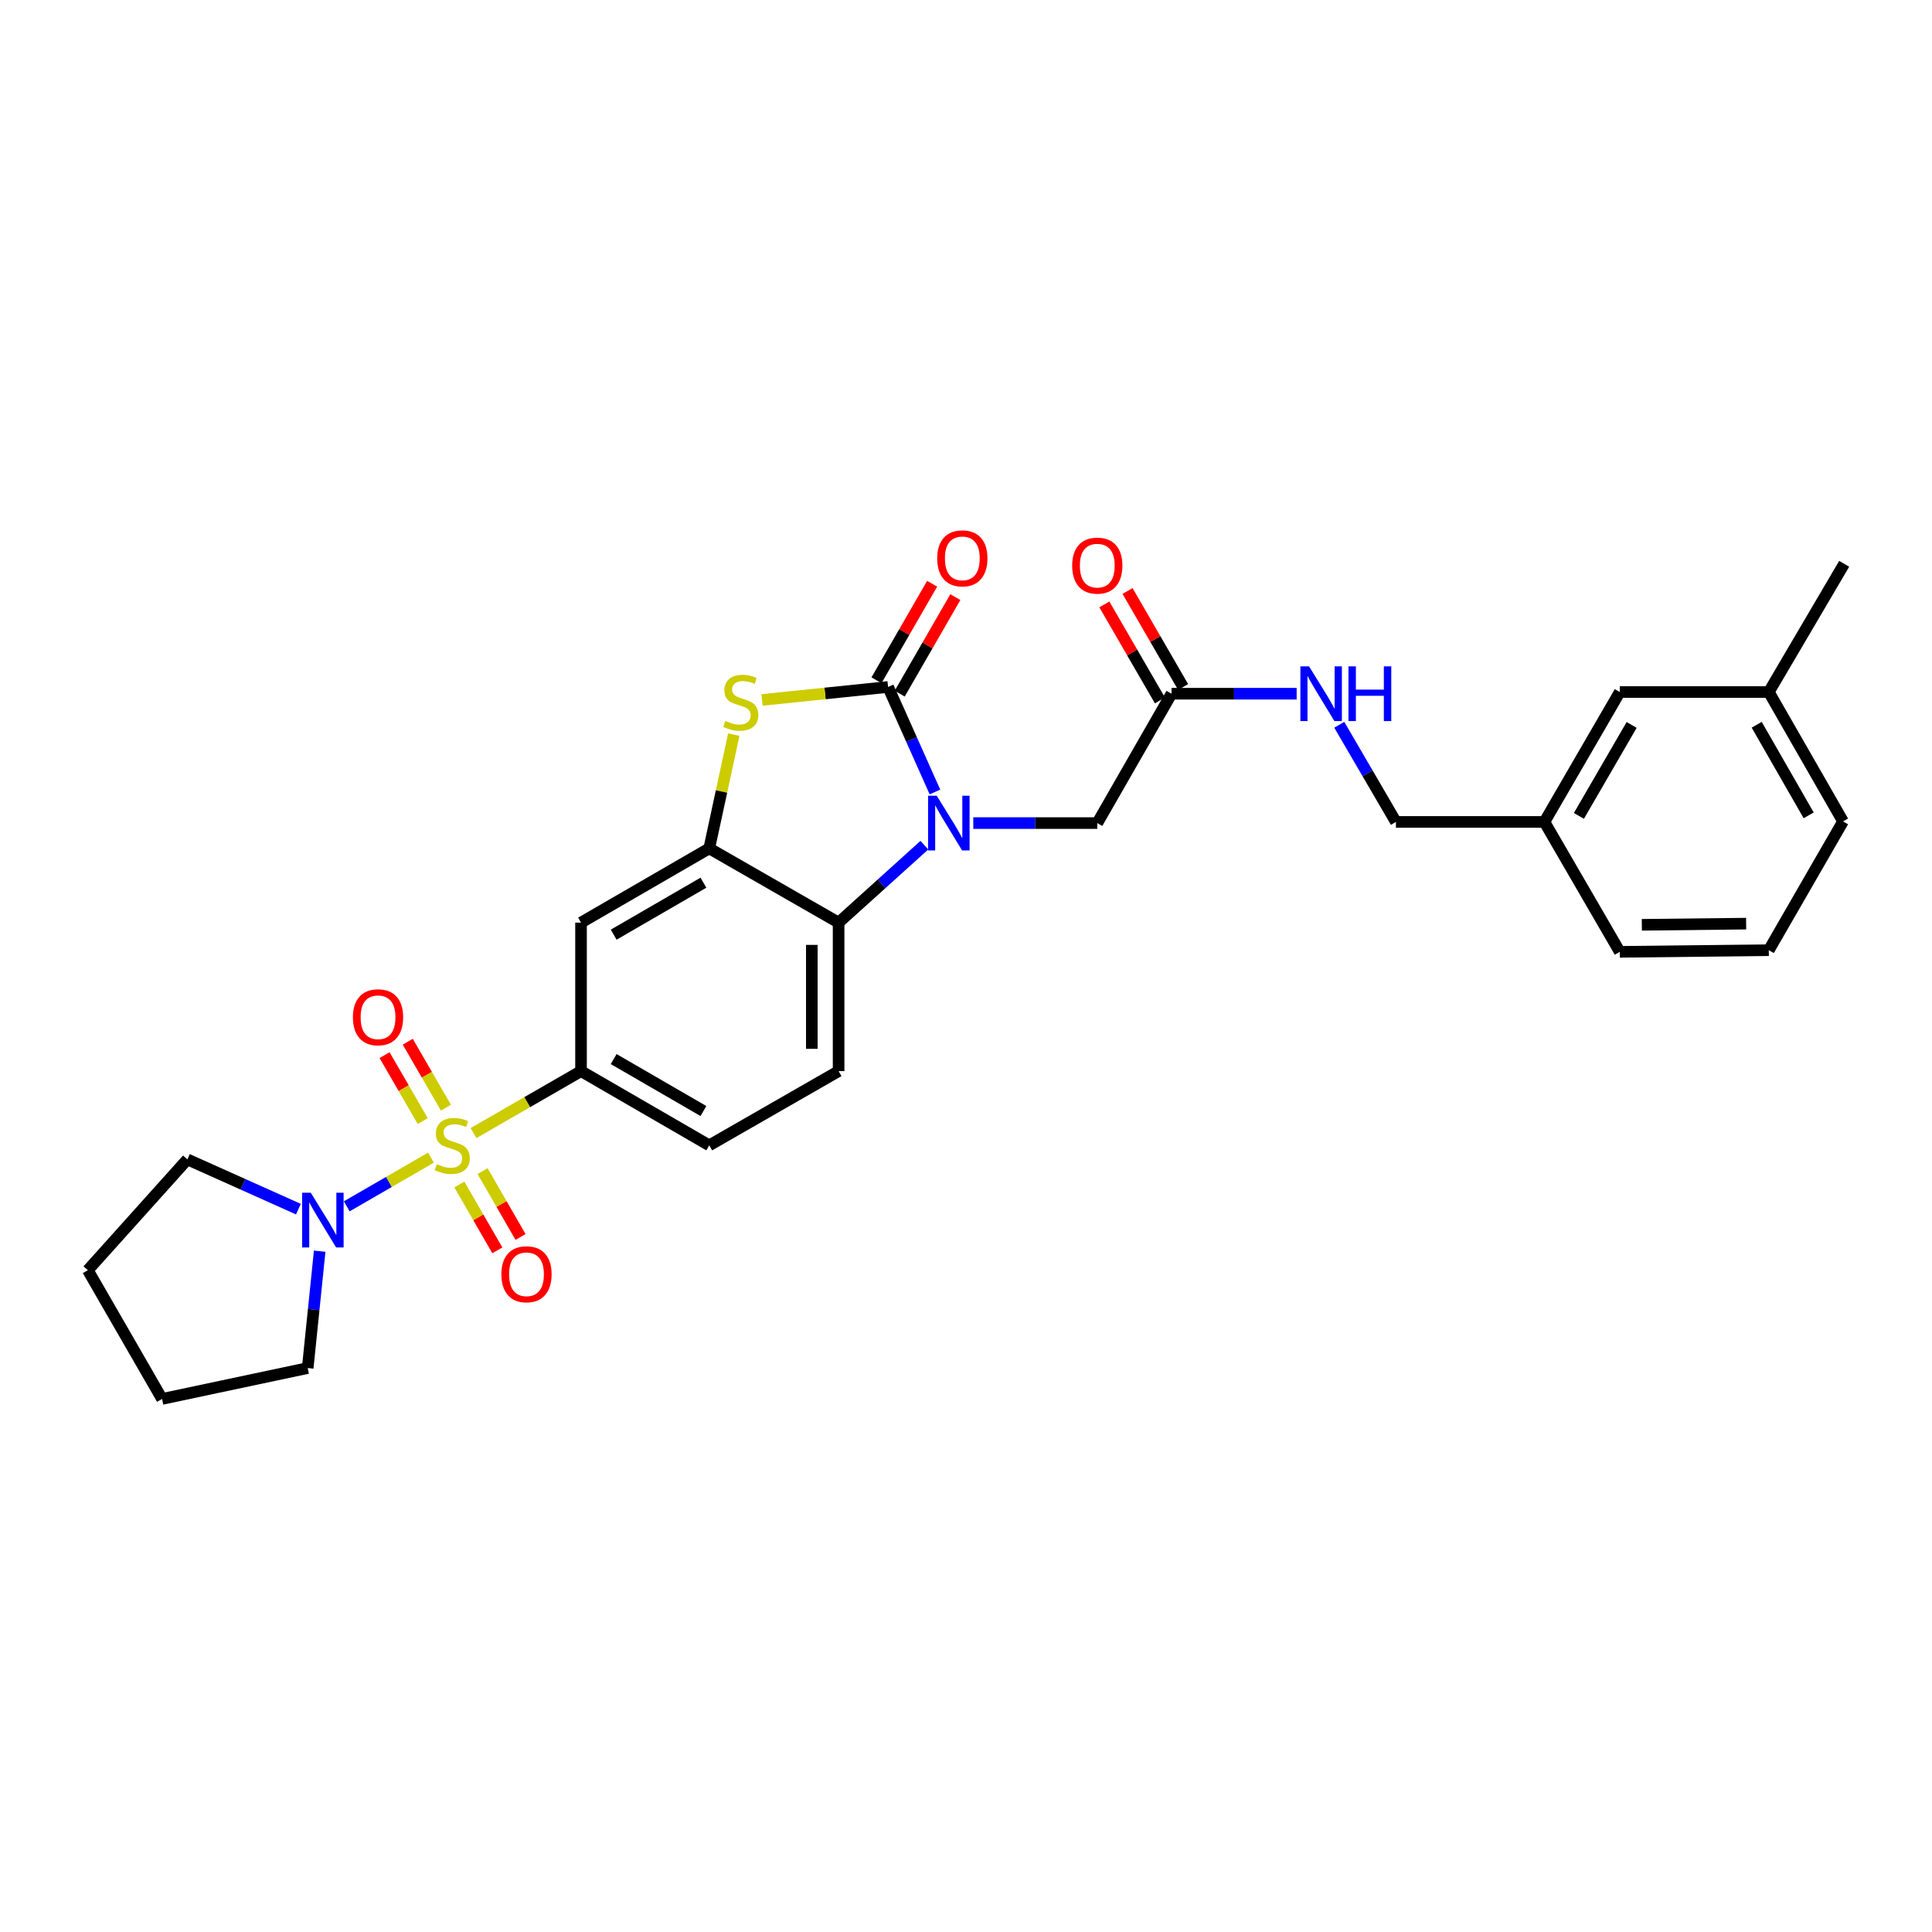 <?xml version='1.0' encoding='iso-8859-1'?>
<svg version='1.1' baseProfile='full'
              xmlns='http://www.w3.org/2000/svg'
                      xmlns:rdkit='http://www.rdkit.org/xml'
                      xmlns:xlink='http://www.w3.org/1999/xlink'
                  xml:space='preserve'
width='1000px' height='1000px' viewBox='0 0 1000 1000'>
<!-- END OF HEADER -->
<rect style='opacity:1.0;fill:#FFFFFF;stroke:none' width='1000' height='1000' x='0' y='0'> </rect>
<path class='bond-5' d='M 245.09,586.49 L 272.914,570.449' style='fill:none;fill-rule:evenodd;stroke:#CCCC00;stroke-width:6px;stroke-linecap:butt;stroke-linejoin:miter;stroke-opacity:1' />
<path class='bond-5' d='M 272.914,570.449 L 300.737,554.409' style='fill:none;fill-rule:evenodd;stroke:#000000;stroke-width:6px;stroke-linecap:butt;stroke-linejoin:miter;stroke-opacity:1' />
<path class='bond-6' d='M 223.073,599.196 L 201.272,611.792' style='fill:none;fill-rule:evenodd;stroke:#CCCC00;stroke-width:6px;stroke-linecap:butt;stroke-linejoin:miter;stroke-opacity:1' />
<path class='bond-6' d='M 201.272,611.792 L 179.47,624.389' style='fill:none;fill-rule:evenodd;stroke:#0000FF;stroke-width:6px;stroke-linecap:butt;stroke-linejoin:miter;stroke-opacity:1' />
<path class='bond-9' d='M 237.769,613.099 L 247.594,630.14' style='fill:none;fill-rule:evenodd;stroke:#CCCC00;stroke-width:6px;stroke-linecap:butt;stroke-linejoin:miter;stroke-opacity:1' />
<path class='bond-9' d='M 247.594,630.14 L 257.419,647.18' style='fill:none;fill-rule:evenodd;stroke:#FF0000;stroke-width:6px;stroke-linecap:butt;stroke-linejoin:miter;stroke-opacity:1' />
<path class='bond-9' d='M 249.782,606.173 L 259.607,623.213' style='fill:none;fill-rule:evenodd;stroke:#CCCC00;stroke-width:6px;stroke-linecap:butt;stroke-linejoin:miter;stroke-opacity:1' />
<path class='bond-9' d='M 259.607,623.213 L 269.432,640.254' style='fill:none;fill-rule:evenodd;stroke:#FF0000;stroke-width:6px;stroke-linecap:butt;stroke-linejoin:miter;stroke-opacity:1' />
<path class='bond-10' d='M 230.806,573.323 L 220.93,556.259' style='fill:none;fill-rule:evenodd;stroke:#CCCC00;stroke-width:6px;stroke-linecap:butt;stroke-linejoin:miter;stroke-opacity:1' />
<path class='bond-10' d='M 220.93,556.259 L 211.055,539.195' style='fill:none;fill-rule:evenodd;stroke:#FF0000;stroke-width:6px;stroke-linecap:butt;stroke-linejoin:miter;stroke-opacity:1' />
<path class='bond-10' d='M 218.805,580.269 L 208.929,563.204' style='fill:none;fill-rule:evenodd;stroke:#CCCC00;stroke-width:6px;stroke-linecap:butt;stroke-linejoin:miter;stroke-opacity:1' />
<path class='bond-10' d='M 208.929,563.204 L 199.054,546.14' style='fill:none;fill-rule:evenodd;stroke:#FF0000;stroke-width:6px;stroke-linecap:butt;stroke-linejoin:miter;stroke-opacity:1' />
<path class='bond-0' d='M 478.449,437.458 L 456.254,457.501' style='fill:none;fill-rule:evenodd;stroke:#0000FF;stroke-width:6px;stroke-linecap:butt;stroke-linejoin:miter;stroke-opacity:1' />
<path class='bond-0' d='M 456.254,457.501 L 434.059,477.544' style='fill:none;fill-rule:evenodd;stroke:#000000;stroke-width:6px;stroke-linecap:butt;stroke-linejoin:miter;stroke-opacity:1' />
<path class='bond-8' d='M 503.771,426.024 L 535.861,426.024' style='fill:none;fill-rule:evenodd;stroke:#0000FF;stroke-width:6px;stroke-linecap:butt;stroke-linejoin:miter;stroke-opacity:1' />
<path class='bond-8' d='M 535.861,426.024 L 567.951,426.024' style='fill:none;fill-rule:evenodd;stroke:#000000;stroke-width:6px;stroke-linecap:butt;stroke-linejoin:miter;stroke-opacity:1' />
<path class='bond-31' d='M 483.931,409.935 L 471.802,382.752' style='fill:none;fill-rule:evenodd;stroke:#0000FF;stroke-width:6px;stroke-linecap:butt;stroke-linejoin:miter;stroke-opacity:1' />
<path class='bond-31' d='M 471.802,382.752 L 459.673,355.569' style='fill:none;fill-rule:evenodd;stroke:#000000;stroke-width:6px;stroke-linecap:butt;stroke-linejoin:miter;stroke-opacity:1' />
<path class='bond-1' d='M 459.673,355.569 L 427.047,358.931' style='fill:none;fill-rule:evenodd;stroke:#000000;stroke-width:6px;stroke-linecap:butt;stroke-linejoin:miter;stroke-opacity:1' />
<path class='bond-1' d='M 427.047,358.931 L 394.421,362.293' style='fill:none;fill-rule:evenodd;stroke:#CCCC00;stroke-width:6px;stroke-linecap:butt;stroke-linejoin:miter;stroke-opacity:1' />
<path class='bond-13' d='M 465.679,359.032 L 480.082,334.053' style='fill:none;fill-rule:evenodd;stroke:#000000;stroke-width:6px;stroke-linecap:butt;stroke-linejoin:miter;stroke-opacity:1' />
<path class='bond-13' d='M 480.082,334.053 L 494.484,309.073' style='fill:none;fill-rule:evenodd;stroke:#FF0000;stroke-width:6px;stroke-linecap:butt;stroke-linejoin:miter;stroke-opacity:1' />
<path class='bond-13' d='M 453.667,352.106 L 468.069,327.127' style='fill:none;fill-rule:evenodd;stroke:#000000;stroke-width:6px;stroke-linecap:butt;stroke-linejoin:miter;stroke-opacity:1' />
<path class='bond-13' d='M 468.069,327.127 L 482.472,302.147' style='fill:none;fill-rule:evenodd;stroke:#FF0000;stroke-width:6px;stroke-linecap:butt;stroke-linejoin:miter;stroke-opacity:1' />
<path class='bond-2' d='M 379.798,380.242 L 373.45,409.681' style='fill:none;fill-rule:evenodd;stroke:#CCCC00;stroke-width:6px;stroke-linecap:butt;stroke-linejoin:miter;stroke-opacity:1' />
<path class='bond-2' d='M 373.45,409.681 L 367.101,439.12' style='fill:none;fill-rule:evenodd;stroke:#000000;stroke-width:6px;stroke-linecap:butt;stroke-linejoin:miter;stroke-opacity:1' />
<path class='bond-3' d='M 367.101,439.12 L 300.737,477.544' style='fill:none;fill-rule:evenodd;stroke:#000000;stroke-width:6px;stroke-linecap:butt;stroke-linejoin:miter;stroke-opacity:1' />
<path class='bond-3' d='M 364.094,456.883 L 317.639,483.781' style='fill:none;fill-rule:evenodd;stroke:#000000;stroke-width:6px;stroke-linecap:butt;stroke-linejoin:miter;stroke-opacity:1' />
<path class='bond-30' d='M 367.101,439.12 L 434.059,477.544' style='fill:none;fill-rule:evenodd;stroke:#000000;stroke-width:6px;stroke-linecap:butt;stroke-linejoin:miter;stroke-opacity:1' />
<path class='bond-4' d='M 434.059,477.544 L 434.059,554.409' style='fill:none;fill-rule:evenodd;stroke:#000000;stroke-width:6px;stroke-linecap:butt;stroke-linejoin:miter;stroke-opacity:1' />
<path class='bond-4' d='M 420.193,489.074 L 420.193,542.879' style='fill:none;fill-rule:evenodd;stroke:#000000;stroke-width:6px;stroke-linecap:butt;stroke-linejoin:miter;stroke-opacity:1' />
<path class='bond-7' d='M 300.737,554.409 L 300.737,477.544' style='fill:none;fill-rule:evenodd;stroke:#000000;stroke-width:6px;stroke-linecap:butt;stroke-linejoin:miter;stroke-opacity:1' />
<path class='bond-14' d='M 300.737,554.409 L 367.101,592.833' style='fill:none;fill-rule:evenodd;stroke:#000000;stroke-width:6px;stroke-linecap:butt;stroke-linejoin:miter;stroke-opacity:1' />
<path class='bond-14' d='M 317.639,548.173 L 364.094,575.07' style='fill:none;fill-rule:evenodd;stroke:#000000;stroke-width:6px;stroke-linecap:butt;stroke-linejoin:miter;stroke-opacity:1' />
<path class='bond-21' d='M 165.465,647.612 L 162.365,677.855' style='fill:none;fill-rule:evenodd;stroke:#0000FF;stroke-width:6px;stroke-linecap:butt;stroke-linejoin:miter;stroke-opacity:1' />
<path class='bond-21' d='M 162.365,677.855 L 159.264,708.099' style='fill:none;fill-rule:evenodd;stroke:#000000;stroke-width:6px;stroke-linecap:butt;stroke-linejoin:miter;stroke-opacity:1' />
<path class='bond-22' d='M 154.452,625.852 L 125.714,612.971' style='fill:none;fill-rule:evenodd;stroke:#0000FF;stroke-width:6px;stroke-linecap:butt;stroke-linejoin:miter;stroke-opacity:1' />
<path class='bond-22' d='M 125.714,612.971 L 96.975,600.09' style='fill:none;fill-rule:evenodd;stroke:#000000;stroke-width:6px;stroke-linecap:butt;stroke-linejoin:miter;stroke-opacity:1' />
<path class='bond-12' d='M 567.951,426.024 L 606.376,359.066' style='fill:none;fill-rule:evenodd;stroke:#000000;stroke-width:6px;stroke-linecap:butt;stroke-linejoin:miter;stroke-opacity:1' />
<path class='bond-11' d='M 434.059,554.409 L 367.101,592.833' style='fill:none;fill-rule:evenodd;stroke:#000000;stroke-width:6px;stroke-linecap:butt;stroke-linejoin:miter;stroke-opacity:1' />
<path class='bond-15' d='M 606.376,359.066 L 638.759,359.066' style='fill:none;fill-rule:evenodd;stroke:#000000;stroke-width:6px;stroke-linecap:butt;stroke-linejoin:miter;stroke-opacity:1' />
<path class='bond-15' d='M 638.759,359.066 L 671.142,359.066' style='fill:none;fill-rule:evenodd;stroke:#0000FF;stroke-width:6px;stroke-linecap:butt;stroke-linejoin:miter;stroke-opacity:1' />
<path class='bond-16' d='M 612.376,355.593 L 597.991,330.742' style='fill:none;fill-rule:evenodd;stroke:#000000;stroke-width:6px;stroke-linecap:butt;stroke-linejoin:miter;stroke-opacity:1' />
<path class='bond-16' d='M 597.991,330.742 L 583.606,305.891' style='fill:none;fill-rule:evenodd;stroke:#FF0000;stroke-width:6px;stroke-linecap:butt;stroke-linejoin:miter;stroke-opacity:1' />
<path class='bond-16' d='M 600.376,362.54 L 585.99,337.688' style='fill:none;fill-rule:evenodd;stroke:#000000;stroke-width:6px;stroke-linecap:butt;stroke-linejoin:miter;stroke-opacity:1' />
<path class='bond-16' d='M 585.99,337.688 L 571.605,312.837' style='fill:none;fill-rule:evenodd;stroke:#FF0000;stroke-width:6px;stroke-linecap:butt;stroke-linejoin:miter;stroke-opacity:1' />
<path class='bond-17' d='M 693.198,375.147 L 707.863,400.289' style='fill:none;fill-rule:evenodd;stroke:#0000FF;stroke-width:6px;stroke-linecap:butt;stroke-linejoin:miter;stroke-opacity:1' />
<path class='bond-17' d='M 707.863,400.289 L 722.527,425.431' style='fill:none;fill-rule:evenodd;stroke:#000000;stroke-width:6px;stroke-linecap:butt;stroke-linejoin:miter;stroke-opacity:1' />
<path class='bond-19' d='M 722.527,425.431 L 799.392,425.431' style='fill:none;fill-rule:evenodd;stroke:#000000;stroke-width:6px;stroke-linecap:butt;stroke-linejoin:miter;stroke-opacity:1' />
<path class='bond-18' d='M 838.394,358.188 L 799.392,425.431' style='fill:none;fill-rule:evenodd;stroke:#000000;stroke-width:6px;stroke-linecap:butt;stroke-linejoin:miter;stroke-opacity:1' />
<path class='bond-18' d='M 844.538,375.232 L 817.237,422.302' style='fill:none;fill-rule:evenodd;stroke:#000000;stroke-width:6px;stroke-linecap:butt;stroke-linejoin:miter;stroke-opacity:1' />
<path class='bond-20' d='M 838.394,358.188 L 915.528,358.188' style='fill:none;fill-rule:evenodd;stroke:#000000;stroke-width:6px;stroke-linecap:butt;stroke-linejoin:miter;stroke-opacity:1' />
<path class='bond-24' d='M 799.392,425.431 L 838.394,492.674' style='fill:none;fill-rule:evenodd;stroke:#000000;stroke-width:6px;stroke-linecap:butt;stroke-linejoin:miter;stroke-opacity:1' />
<path class='bond-26' d='M 915.528,358.188 L 954.545,291.824' style='fill:none;fill-rule:evenodd;stroke:#000000;stroke-width:6px;stroke-linecap:butt;stroke-linejoin:miter;stroke-opacity:1' />
<path class='bond-32' d='M 915.528,358.188 L 953.952,425.161' style='fill:none;fill-rule:evenodd;stroke:#000000;stroke-width:6px;stroke-linecap:butt;stroke-linejoin:miter;stroke-opacity:1' />
<path class='bond-32' d='M 909.264,375.135 L 936.161,422.016' style='fill:none;fill-rule:evenodd;stroke:#000000;stroke-width:6px;stroke-linecap:butt;stroke-linejoin:miter;stroke-opacity:1' />
<path class='bond-28' d='M 159.264,708.099 L 83.879,724.091' style='fill:none;fill-rule:evenodd;stroke:#000000;stroke-width:6px;stroke-linecap:butt;stroke-linejoin:miter;stroke-opacity:1' />
<path class='bond-27' d='M 96.975,600.09 L 45.455,657.449' style='fill:none;fill-rule:evenodd;stroke:#000000;stroke-width:6px;stroke-linecap:butt;stroke-linejoin:miter;stroke-opacity:1' />
<path class='bond-23' d='M 915.528,491.811 L 838.394,492.674' style='fill:none;fill-rule:evenodd;stroke:#000000;stroke-width:6px;stroke-linecap:butt;stroke-linejoin:miter;stroke-opacity:1' />
<path class='bond-23' d='M 903.803,478.075 L 849.809,478.679' style='fill:none;fill-rule:evenodd;stroke:#000000;stroke-width:6px;stroke-linecap:butt;stroke-linejoin:miter;stroke-opacity:1' />
<path class='bond-25' d='M 915.528,491.811 L 953.952,425.161' style='fill:none;fill-rule:evenodd;stroke:#000000;stroke-width:6px;stroke-linecap:butt;stroke-linejoin:miter;stroke-opacity:1' />
<path class='bond-29' d='M 45.455,657.449 L 83.879,724.091' style='fill:none;fill-rule:evenodd;stroke:#000000;stroke-width:6px;stroke-linecap:butt;stroke-linejoin:miter;stroke-opacity:1' />
<path  class='atom-0' d='M 226.087 602.553
Q 226.407 602.673, 227.727 603.233
Q 229.047 603.793, 230.487 604.153
Q 231.967 604.473, 233.407 604.473
Q 236.087 604.473, 237.647 603.193
Q 239.207 601.873, 239.207 599.593
Q 239.207 598.033, 238.407 597.073
Q 237.647 596.113, 236.447 595.593
Q 235.247 595.073, 233.247 594.473
Q 230.727 593.713, 229.207 592.993
Q 227.727 592.273, 226.647 590.753
Q 225.607 589.233, 225.607 586.673
Q 225.607 583.113, 228.007 580.913
Q 230.447 578.713, 235.247 578.713
Q 238.527 578.713, 242.247 580.273
L 241.327 583.353
Q 237.927 581.953, 235.367 581.953
Q 232.607 581.953, 231.087 583.113
Q 229.567 584.233, 229.607 586.193
Q 229.607 587.713, 230.367 588.633
Q 231.167 589.553, 232.287 590.073
Q 233.447 590.593, 235.367 591.193
Q 237.927 591.993, 239.447 592.793
Q 240.967 593.593, 242.047 595.233
Q 243.167 596.833, 243.167 599.593
Q 243.167 603.513, 240.527 605.633
Q 237.927 607.713, 233.567 607.713
Q 231.047 607.713, 229.127 607.153
Q 227.247 606.633, 225.007 605.713
L 226.087 602.553
' fill='#CCCC00'/>
<path  class='atom-1' d='M 484.85 411.864
L 494.13 426.864
Q 495.05 428.344, 496.53 431.024
Q 498.01 433.704, 498.09 433.864
L 498.09 411.864
L 501.85 411.864
L 501.85 440.184
L 497.97 440.184
L 488.01 423.784
Q 486.85 421.864, 485.61 419.664
Q 484.41 417.464, 484.05 416.784
L 484.05 440.184
L 480.37 440.184
L 480.37 411.864
L 484.85 411.864
' fill='#0000FF'/>
<path  class='atom-3' d='M 375.425 373.147
Q 375.745 373.267, 377.065 373.827
Q 378.385 374.387, 379.825 374.747
Q 381.305 375.067, 382.745 375.067
Q 385.425 375.067, 386.985 373.787
Q 388.545 372.467, 388.545 370.187
Q 388.545 368.627, 387.745 367.667
Q 386.985 366.707, 385.785 366.187
Q 384.585 365.667, 382.585 365.067
Q 380.065 364.307, 378.545 363.587
Q 377.065 362.867, 375.985 361.347
Q 374.945 359.827, 374.945 357.267
Q 374.945 353.707, 377.345 351.507
Q 379.785 349.307, 384.585 349.307
Q 387.865 349.307, 391.585 350.867
L 390.665 353.947
Q 387.265 352.547, 384.705 352.547
Q 381.945 352.547, 380.425 353.707
Q 378.905 354.827, 378.945 356.787
Q 378.945 358.307, 379.705 359.227
Q 380.505 360.147, 381.625 360.667
Q 382.785 361.187, 384.705 361.787
Q 387.265 362.587, 388.785 363.387
Q 390.305 364.187, 391.385 365.827
Q 392.505 367.427, 392.505 370.187
Q 392.505 374.107, 389.865 376.227
Q 387.265 378.307, 382.905 378.307
Q 380.385 378.307, 378.465 377.747
Q 376.585 377.227, 374.345 376.307
L 375.425 373.147
' fill='#CCCC00'/>
<path  class='atom-7' d='M 160.854 617.367
L 170.134 632.367
Q 171.054 633.847, 172.534 636.527
Q 174.014 639.207, 174.094 639.367
L 174.094 617.367
L 177.854 617.367
L 177.854 645.687
L 173.974 645.687
L 164.014 629.287
Q 162.854 627.367, 161.614 625.167
Q 160.414 622.967, 160.054 622.287
L 160.054 645.687
L 156.374 645.687
L 156.374 617.367
L 160.854 617.367
' fill='#0000FF'/>
<path  class='atom-10' d='M 259.512 659.555
Q 259.512 652.755, 262.872 648.955
Q 266.232 645.155, 272.512 645.155
Q 278.792 645.155, 282.152 648.955
Q 285.512 652.755, 285.512 659.555
Q 285.512 666.435, 282.112 670.355
Q 278.712 674.235, 272.512 674.235
Q 266.272 674.235, 262.872 670.355
Q 259.512 666.475, 259.512 659.555
M 272.512 671.035
Q 276.832 671.035, 279.152 668.155
Q 281.512 665.235, 281.512 659.555
Q 281.512 653.995, 279.152 651.195
Q 276.832 648.355, 272.512 648.355
Q 268.192 648.355, 265.832 651.155
Q 263.512 653.955, 263.512 659.555
Q 263.512 665.275, 265.832 668.155
Q 268.192 671.035, 272.512 671.035
' fill='#FF0000'/>
<path  class='atom-11' d='M 182.67 526.533
Q 182.67 519.733, 186.03 515.933
Q 189.39 512.133, 195.67 512.133
Q 201.95 512.133, 205.31 515.933
Q 208.67 519.733, 208.67 526.533
Q 208.67 533.413, 205.27 537.333
Q 201.87 541.213, 195.67 541.213
Q 189.43 541.213, 186.03 537.333
Q 182.67 533.453, 182.67 526.533
M 195.67 538.013
Q 199.99 538.013, 202.31 535.133
Q 204.67 532.213, 204.67 526.533
Q 204.67 520.973, 202.31 518.173
Q 199.99 515.333, 195.67 515.333
Q 191.35 515.333, 188.99 518.133
Q 186.67 520.933, 186.67 526.533
Q 186.67 532.253, 188.99 535.133
Q 191.35 538.013, 195.67 538.013
' fill='#FF0000'/>
<path  class='atom-14' d='M 485.097 289.007
Q 485.097 282.207, 488.457 278.407
Q 491.817 274.607, 498.097 274.607
Q 504.377 274.607, 507.737 278.407
Q 511.097 282.207, 511.097 289.007
Q 511.097 295.887, 507.697 299.807
Q 504.297 303.687, 498.097 303.687
Q 491.857 303.687, 488.457 299.807
Q 485.097 295.927, 485.097 289.007
M 498.097 300.487
Q 502.417 300.487, 504.737 297.607
Q 507.097 294.687, 507.097 289.007
Q 507.097 283.447, 504.737 280.647
Q 502.417 277.807, 498.097 277.807
Q 493.777 277.807, 491.417 280.607
Q 489.097 283.407, 489.097 289.007
Q 489.097 294.727, 491.417 297.607
Q 493.777 300.487, 498.097 300.487
' fill='#FF0000'/>
<path  class='atom-16' d='M 677.558 344.906
L 686.838 359.906
Q 687.758 361.386, 689.238 364.066
Q 690.718 366.746, 690.798 366.906
L 690.798 344.906
L 694.558 344.906
L 694.558 373.226
L 690.678 373.226
L 680.718 356.826
Q 679.558 354.906, 678.318 352.706
Q 677.118 350.506, 676.758 349.826
L 676.758 373.226
L 673.078 373.226
L 673.078 344.906
L 677.558 344.906
' fill='#0000FF'/>
<path  class='atom-16' d='M 697.958 344.906
L 701.798 344.906
L 701.798 356.946
L 716.278 356.946
L 716.278 344.906
L 720.118 344.906
L 720.118 373.226
L 716.278 373.226
L 716.278 360.146
L 701.798 360.146
L 701.798 373.226
L 697.958 373.226
L 697.958 344.906
' fill='#0000FF'/>
<path  class='atom-17' d='M 554.951 292.766
Q 554.951 285.966, 558.311 282.166
Q 561.671 278.366, 567.951 278.366
Q 574.231 278.366, 577.591 282.166
Q 580.951 285.966, 580.951 292.766
Q 580.951 299.646, 577.551 303.566
Q 574.151 307.446, 567.951 307.446
Q 561.711 307.446, 558.311 303.566
Q 554.951 299.686, 554.951 292.766
M 567.951 304.246
Q 572.271 304.246, 574.591 301.366
Q 576.951 298.446, 576.951 292.766
Q 576.951 287.206, 574.591 284.406
Q 572.271 281.566, 567.951 281.566
Q 563.631 281.566, 561.271 284.366
Q 558.951 287.166, 558.951 292.766
Q 558.951 298.486, 561.271 301.366
Q 563.631 304.246, 567.951 304.246
' fill='#FF0000'/>
</svg>
